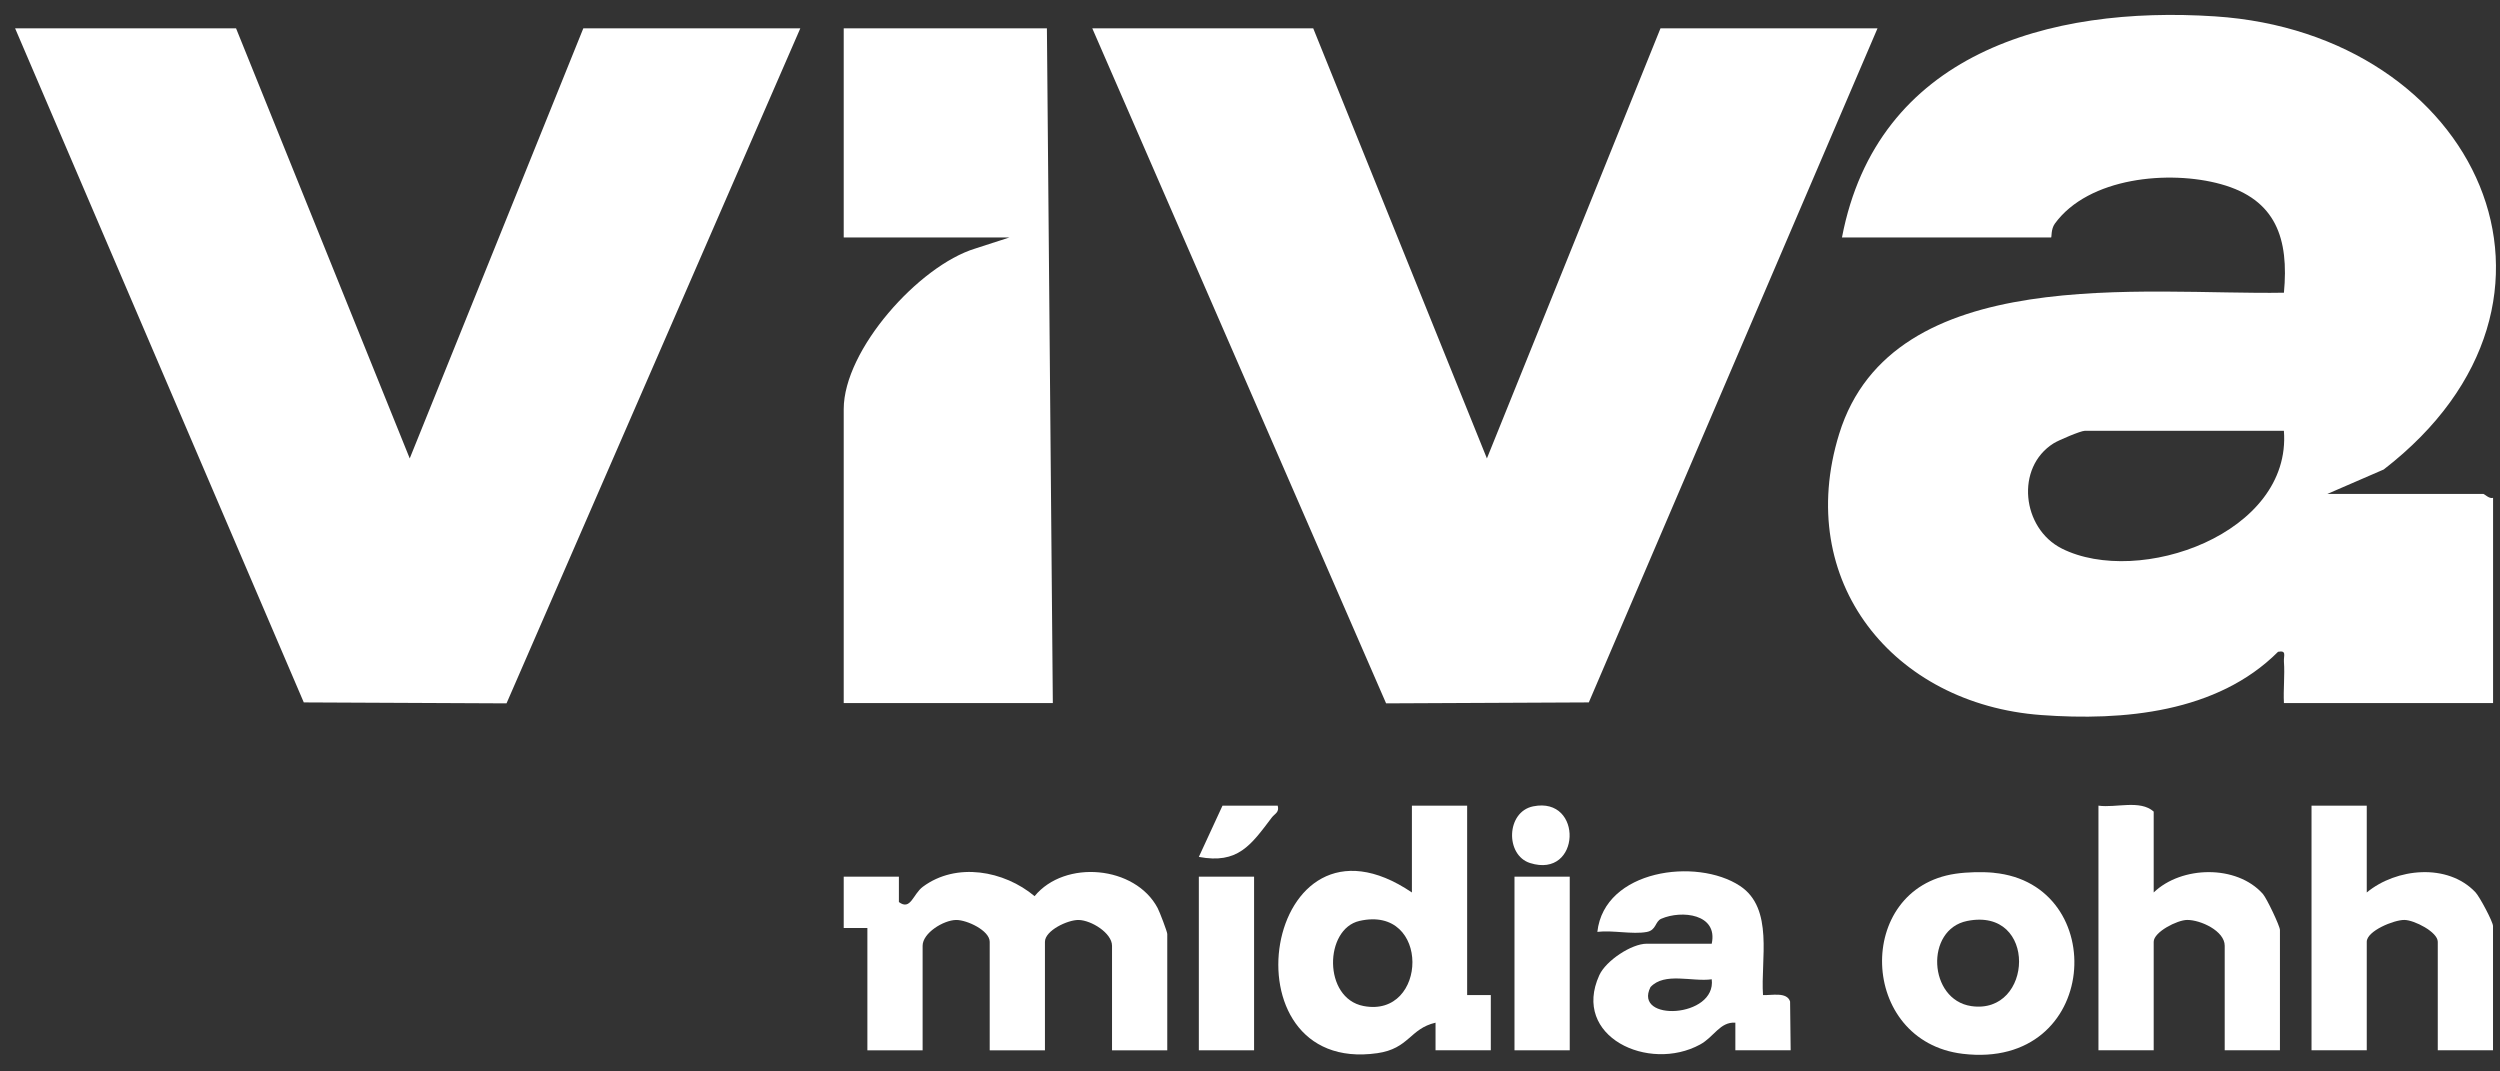 <svg width="84" height="36" viewBox="0 0 84 36" fill="none" xmlns="http://www.w3.org/2000/svg">
<rect x="0" y="0" width="84" height="36" fill="#333333" stroke="none"/>
<g clip-path="url(#clip0_121_646)">
<path d="M83.434 16.597H78.197L80.093 15.775C87.46 10.086 83.215 1.124 74.424 0.55C68.833 0.184 63.073 1.803 61.89 7.979H68.917C68.941 7.979 68.906 7.704 69.043 7.514C70.179 5.954 72.889 5.708 74.62 6.187C76.482 6.701 76.91 8.026 76.74 9.835C72.082 9.92 63.589 8.781 61.796 14.579C60.264 19.536 63.617 23.66 68.582 24.025C71.34 24.228 74.497 23.948 76.543 21.9C76.842 21.844 76.726 22.031 76.74 22.229C76.773 22.689 76.716 23.162 76.74 23.622H83.767V16.728C83.637 16.77 83.479 16.595 83.435 16.595L83.434 16.597ZM69.272 18.428C67.939 17.755 67.704 15.707 69.004 14.894C69.17 14.791 69.91 14.476 70.044 14.476H76.739C77.007 17.93 71.869 19.736 69.272 18.429V18.428Z" fill="white"/>
<path d="M55.792 0.953L49.96 15.403L44.125 0.953H36.701L46.573 23.633L53.384 23.601L63.084 0.953H55.792Z" fill="white"/>
<path d="M13.767 15.403L7.932 0.953H0.508L10.207 23.601L17.019 23.633L26.89 0.953H19.599L13.767 15.403Z" fill="white"/>
<path d="M35.176 0.953H28.349V7.979H33.917L32.765 8.352C30.874 8.931 28.349 11.756 28.349 13.746V23.623H35.375L35.176 0.953Z" fill="white"/>
<path d="M34.761 30.11C33.738 29.254 32.135 28.959 31.008 29.795C30.674 30.043 30.6 30.606 30.203 30.309V29.456H28.349V31.181H29.144V35.291H31V31.778C31 31.35 31.698 30.918 32.124 30.911C32.489 30.906 33.254 31.266 33.254 31.645V35.291H35.11V31.645C35.11 31.266 35.875 30.906 36.24 30.911C36.666 30.918 37.364 31.35 37.364 31.778V35.291H39.22V31.38C39.22 31.309 38.963 30.634 38.897 30.511C38.146 29.088 35.781 28.869 34.76 30.113L34.761 30.11Z" fill="white"/>
<path d="M49.296 27.07H47.44V29.987C42.456 26.613 41.006 36.14 46.278 35.387C47.348 35.234 47.368 34.563 48.234 34.362V35.29H50.091V33.434H49.296V27.07ZM45.814 33.802C44.449 33.54 44.495 31.212 45.678 30.943C48.076 30.395 47.98 34.219 45.814 33.802Z" fill="white"/>
<path d="M79.523 29.987V27.07H77.667V35.29H79.523V31.644C79.523 31.279 80.438 30.907 80.785 30.91C81.114 30.911 81.909 31.315 81.909 31.644V35.29H83.765V31.114C83.765 30.974 83.317 30.131 83.175 29.98C82.242 28.991 80.512 29.168 79.523 29.987Z" fill="white"/>
<path d="M72.364 29.987V27.269C71.905 26.863 71.097 27.152 70.508 27.07V35.29H72.364V31.644C72.364 31.314 73.159 30.911 73.488 30.91C73.939 30.907 74.75 31.279 74.75 31.777V35.29H76.606V31.246C76.606 31.119 76.163 30.183 76.03 30.033C75.152 29.048 73.299 29.088 72.364 29.987Z" fill="white"/>
<path d="M59.237 33.434C59.153 32.253 59.611 30.524 58.463 29.767C57.008 28.807 53.905 29.219 53.671 31.311C54.178 31.248 54.852 31.403 55.331 31.314C55.657 31.254 55.605 30.961 55.821 30.869C56.504 30.574 57.731 30.705 57.514 31.709H55.327C54.823 31.709 53.96 32.275 53.736 32.768C52.798 34.83 55.395 36.038 57.123 35.096C57.594 34.84 57.787 34.33 58.308 34.361V35.288H60.166L60.147 33.65C60.038 33.317 59.523 33.45 59.236 33.434H59.237ZM55.456 33.167C55.93 32.653 56.859 32.998 57.514 32.904C57.677 34.208 54.864 34.343 55.456 33.167Z" fill="white"/>
<path d="M66.993 29.325C66.6 29.288 66.096 29.3 65.703 29.358C62.309 29.857 62.445 34.988 65.948 35.408C70.565 35.961 70.928 29.703 66.993 29.327V29.325ZM66.235 33.805C64.793 33.594 64.672 31.229 66.098 30.944C68.473 30.468 68.324 34.11 66.235 33.805Z" fill="white"/>
<path d="M42.137 29.456H40.281V35.29H42.137V29.456Z" fill="white"/>
<path d="M52.743 29.456H50.887V35.29H52.743V29.456Z" fill="white"/>
<path d="M51.41 28.998C53.119 29.539 53.208 26.751 51.515 27.093C50.604 27.277 50.572 28.733 51.41 28.998Z" fill="white"/>
<path d="M41.076 27.07L40.281 28.792C41.592 29.039 42.028 28.401 42.733 27.468C42.834 27.335 42.99 27.302 42.932 27.07H41.076Z" fill="white"/>
</g>
<defs>
<clipPath id="clip0_121_646">
<rect width="83.39" height="35" fill="white" transform="translate(0.508 0.5)"/>
</clipPath>
</defs>
</svg>

